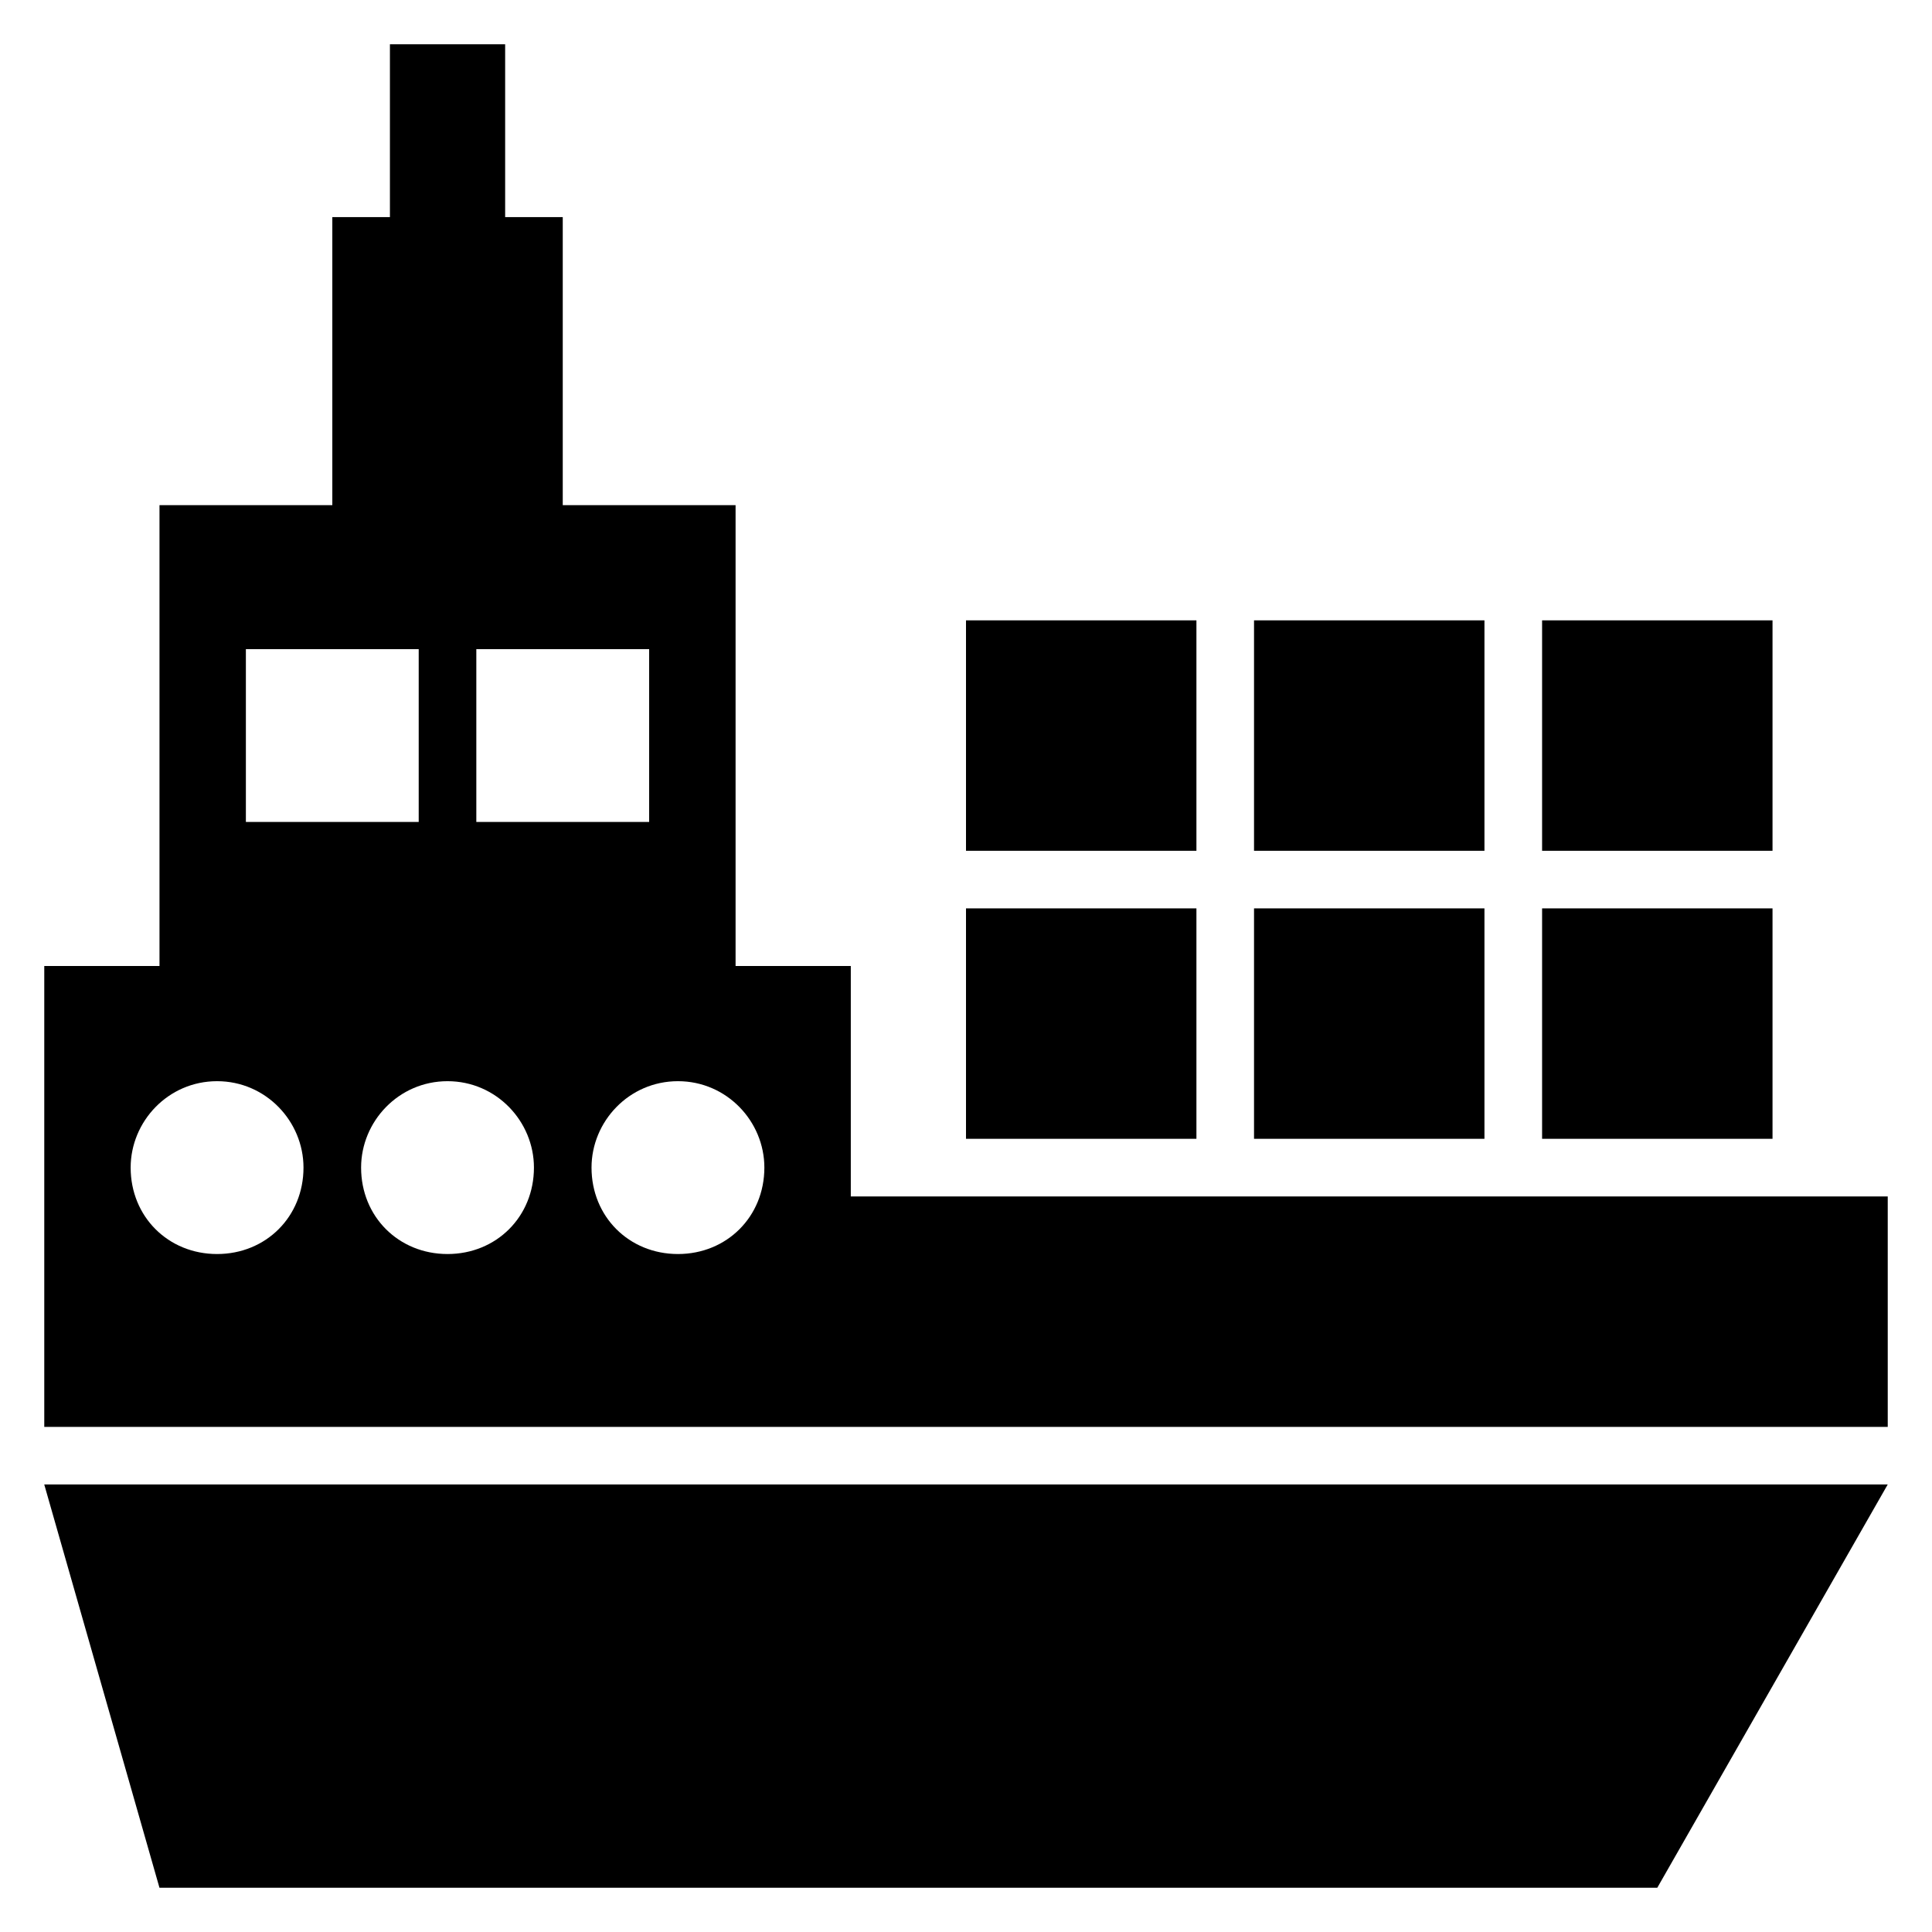 <?xml version="1.0" encoding="UTF-8"?>
<!-- Uploaded to: ICON Repo, www.svgrepo.com, Generator: ICON Repo Mixer Tools -->
<svg fill="#000000" width="800px" height="800px" version="1.1" viewBox="144 144 512 512" xmlns="http://www.w3.org/2000/svg">
 <g>
  <path d="m186.26 644.27h396.94l61.066-106.87h-488.54z"/>
  <path d="m644.27 461.07h-274.8v-61.066h-30.535v-122.14h-45.801v-76.336h-15.266v-45.801h-30.535v45.801h-15.266v76.336h-45.801v122.14h-30.535v122.14h488.54zm-374.04-145.04h45.801v45.801h-45.801zm-61.07 0h45.801v45.801h-45.801zm-7.633 160.3c-12.977 0-22.902-9.922-22.902-22.902 0-12.215 9.922-22.902 22.902-22.902 12.977 0 22.902 10.688 22.902 22.902 0 12.98-9.926 22.902-22.902 22.902zm61.07 0c-12.977 0-22.902-9.922-22.902-22.902 0-12.215 9.922-22.902 22.902-22.902 12.977 0 22.902 10.688 22.902 22.902-0.004 12.98-9.926 22.902-22.902 22.902zm61.066 0c-12.977 0-22.902-9.922-22.902-22.902 0-12.215 9.922-22.902 22.902-22.902 12.977 0 22.902 10.688 22.902 22.902-0.004 12.98-9.926 22.902-22.902 22.902z"/>
  <path d="m400 384.73h61.066v61.066h-61.066z"/>
  <path d="m476.33 384.73h61.066v61.066h-61.066z"/>
  <path d="m552.67 384.73h61.066v61.066h-61.066z"/>
  <path d="m400 308.4h61.066v61.066h-61.066z"/>
  <path d="m476.33 308.4h61.066v61.066h-61.066z"/>
  <path d="m552.67 308.4h61.066v61.066h-61.066z"/>
 </g>
</svg>